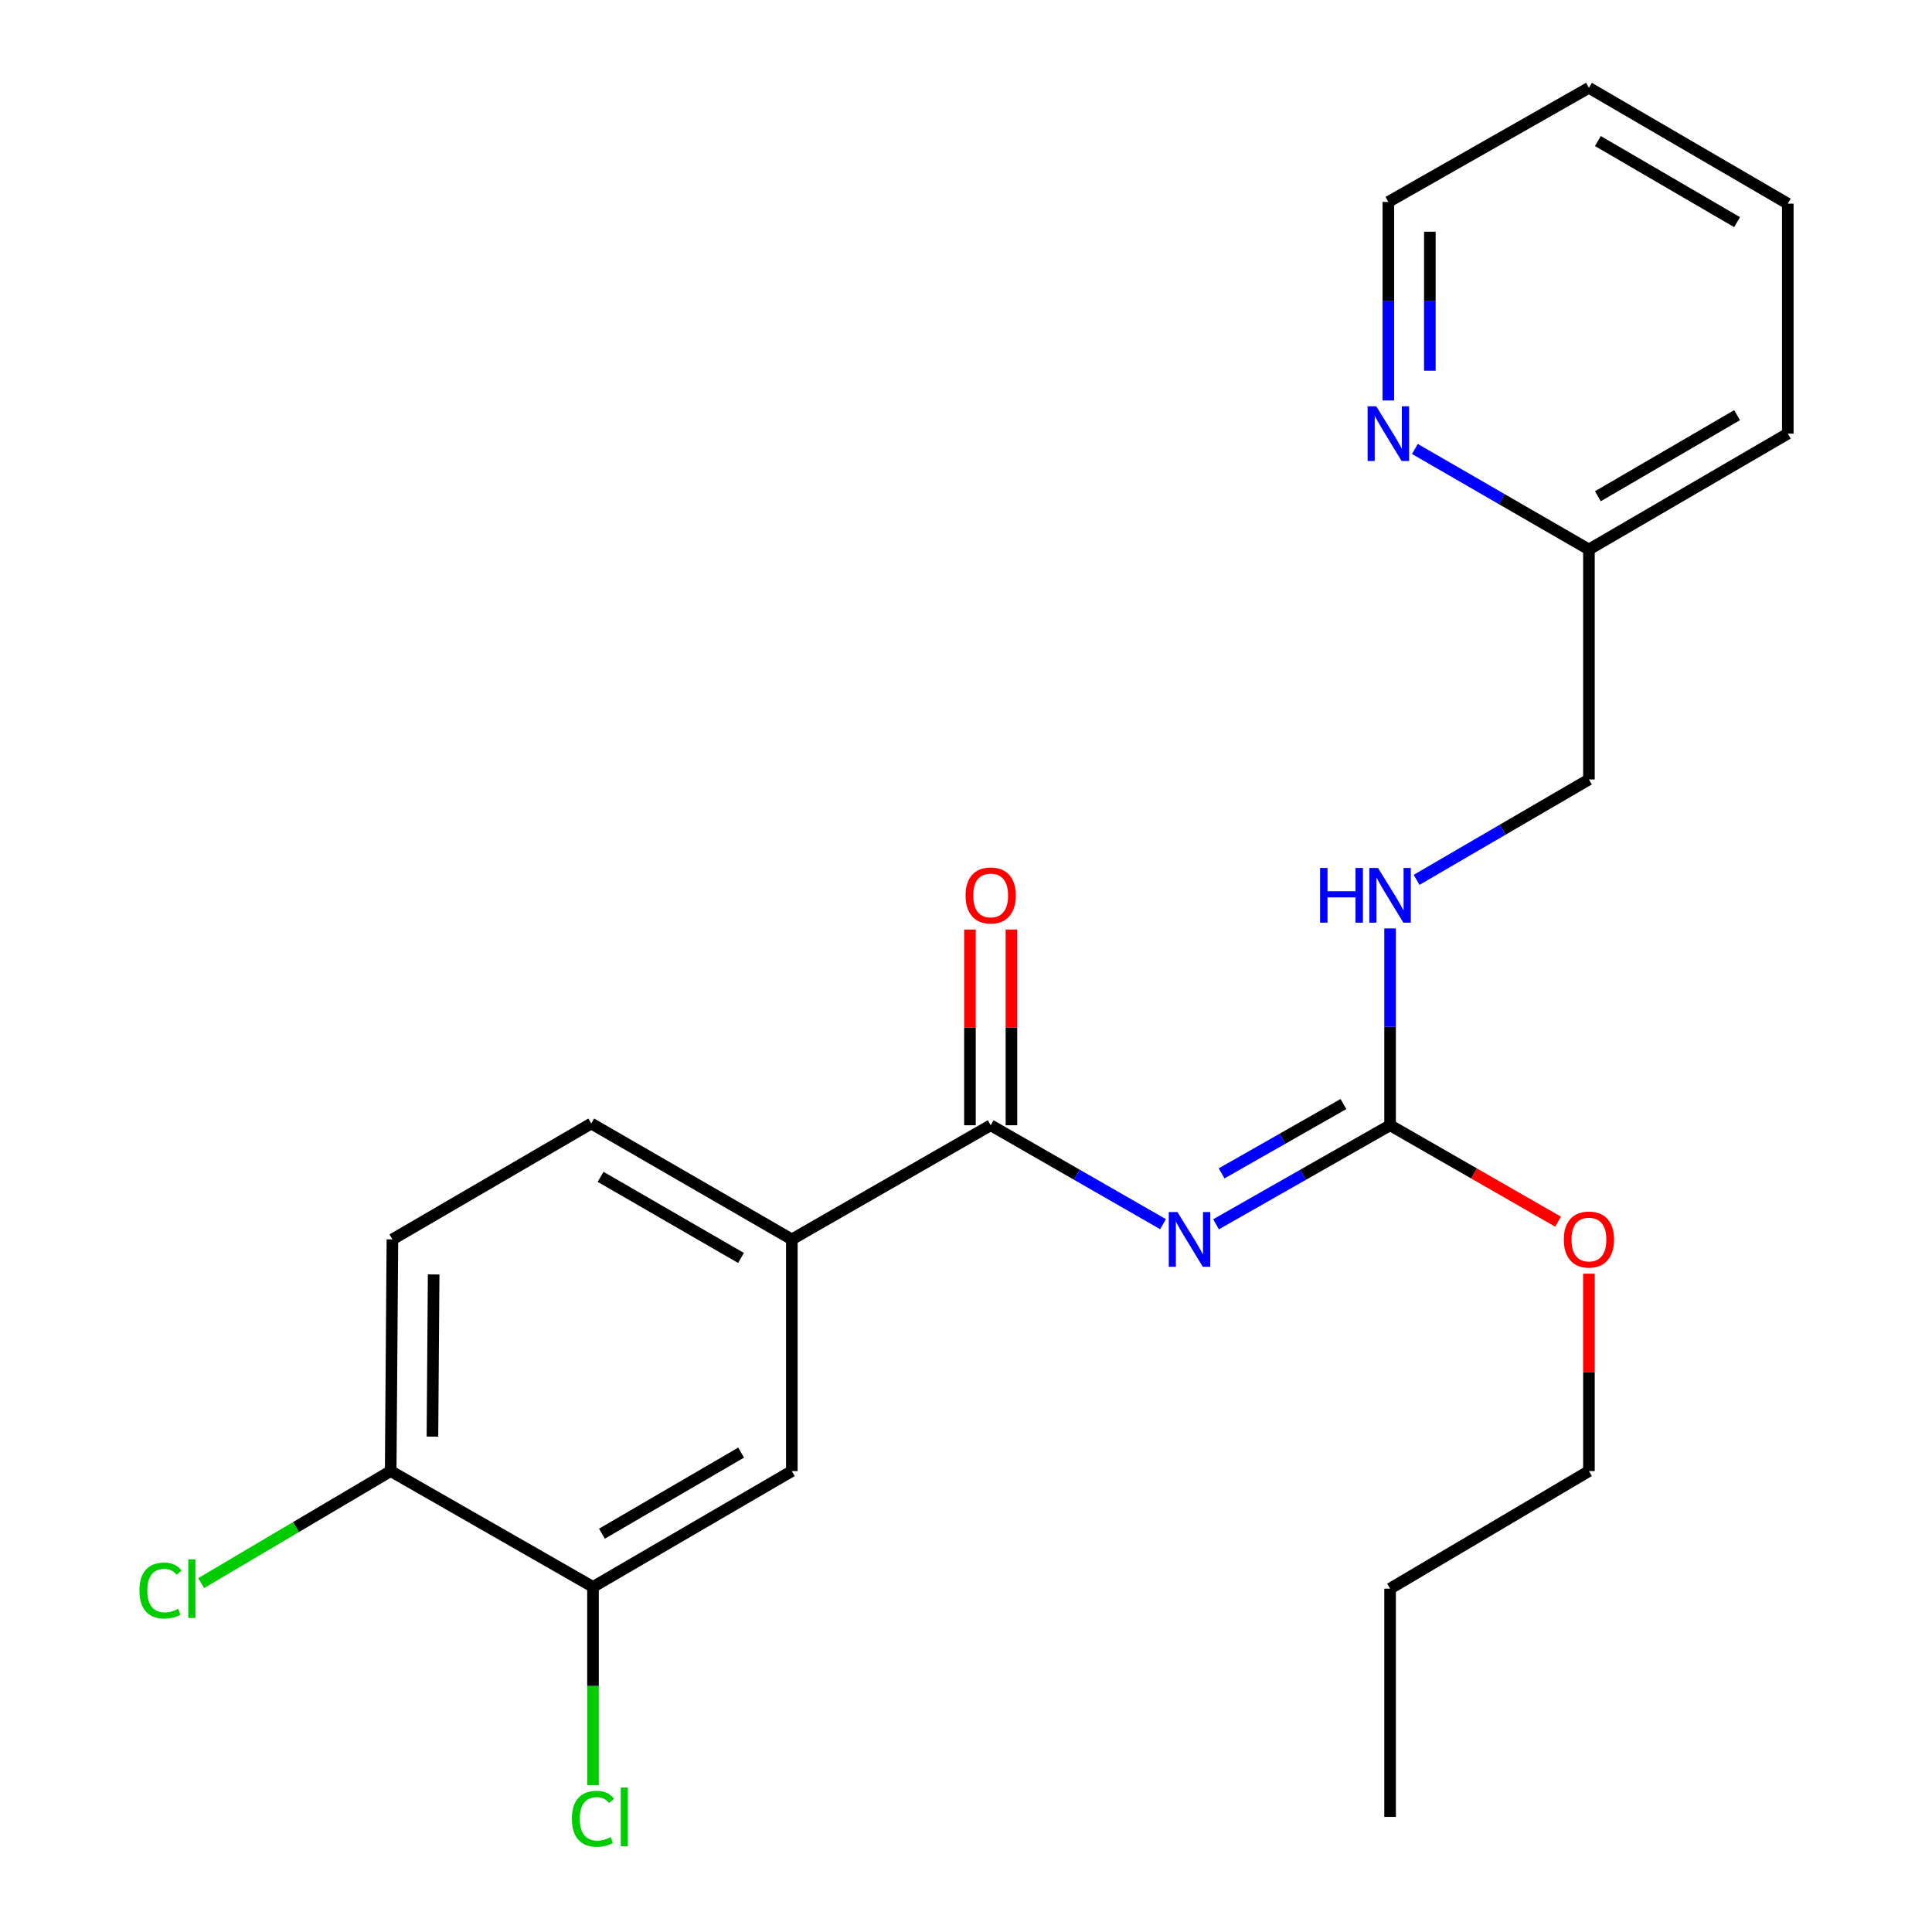<?xml version='1.0' encoding='iso-8859-1'?>
<svg version='1.1' baseProfile='full'
              xmlns='http://www.w3.org/2000/svg'
                      xmlns:rdkit='http://www.rdkit.org/xml'
                      xmlns:xlink='http://www.w3.org/1999/xlink'
                  xml:space='preserve'
width='1000px' height='1000px' viewBox='0 0 1000 1000'>
<!-- END OF HEADER -->
<rect style='opacity:1.0;fill:#FFFFFF;stroke:none' width='1000' height='1000' x='0' y='0'> </rect>
<path class='bond-0' d='M 925.359,105.414 L 822.432,45.455' style='fill:none;fill-rule:evenodd;stroke:#000000;stroke-width:6px;stroke-linecap:butt;stroke-linejoin:miter;stroke-opacity:1' />
<path class='bond-0' d='M 899.109,114.979 L 827.06,73.007' style='fill:none;fill-rule:evenodd;stroke:#000000;stroke-width:6px;stroke-linecap:butt;stroke-linejoin:miter;stroke-opacity:1' />
<path class='bond-1' d='M 925.359,105.414 L 925.359,224.45' style='fill:none;fill-rule:evenodd;stroke:#000000;stroke-width:6px;stroke-linecap:butt;stroke-linejoin:miter;stroke-opacity:1' />
<path class='bond-2' d='M 512.778,582.43 L 409.85,641.507' style='fill:none;fill-rule:evenodd;stroke:#000000;stroke-width:6px;stroke-linecap:butt;stroke-linejoin:miter;stroke-opacity:1' />
<path class='bond-3' d='M 512.778,582.43 L 557.382,608.034' style='fill:none;fill-rule:evenodd;stroke:#000000;stroke-width:6px;stroke-linecap:butt;stroke-linejoin:miter;stroke-opacity:1' />
<path class='bond-3' d='M 557.382,608.034 L 601.987,633.639' style='fill:none;fill-rule:evenodd;stroke:#0000FF;stroke-width:6px;stroke-linecap:butt;stroke-linejoin:miter;stroke-opacity:1' />
<path class='bond-4' d='M 523.517,582.43 L 523.517,531.786' style='fill:none;fill-rule:evenodd;stroke:#000000;stroke-width:6px;stroke-linecap:butt;stroke-linejoin:miter;stroke-opacity:1' />
<path class='bond-4' d='M 523.517,531.786 L 523.517,481.141' style='fill:none;fill-rule:evenodd;stroke:#FF0000;stroke-width:6px;stroke-linecap:butt;stroke-linejoin:miter;stroke-opacity:1' />
<path class='bond-4' d='M 502.039,582.43 L 502.039,531.786' style='fill:none;fill-rule:evenodd;stroke:#000000;stroke-width:6px;stroke-linecap:butt;stroke-linejoin:miter;stroke-opacity:1' />
<path class='bond-4' d='M 502.039,531.786 L 502.039,481.141' style='fill:none;fill-rule:evenodd;stroke:#FF0000;stroke-width:6px;stroke-linecap:butt;stroke-linejoin:miter;stroke-opacity:1' />
<path class='bond-5' d='M 629.42,633.695 L 674.462,608.063' style='fill:none;fill-rule:evenodd;stroke:#0000FF;stroke-width:6px;stroke-linecap:butt;stroke-linejoin:miter;stroke-opacity:1' />
<path class='bond-5' d='M 674.462,608.063 L 719.504,582.43' style='fill:none;fill-rule:evenodd;stroke:#000000;stroke-width:6px;stroke-linecap:butt;stroke-linejoin:miter;stroke-opacity:1' />
<path class='bond-5' d='M 632.309,607.338 L 663.839,589.396' style='fill:none;fill-rule:evenodd;stroke:#0000FF;stroke-width:6px;stroke-linecap:butt;stroke-linejoin:miter;stroke-opacity:1' />
<path class='bond-5' d='M 663.839,589.396 L 695.368,571.453' style='fill:none;fill-rule:evenodd;stroke:#000000;stroke-width:6px;stroke-linecap:butt;stroke-linejoin:miter;stroke-opacity:1' />
<path class='bond-6' d='M 719.504,582.43 L 762.984,607.386' style='fill:none;fill-rule:evenodd;stroke:#000000;stroke-width:6px;stroke-linecap:butt;stroke-linejoin:miter;stroke-opacity:1' />
<path class='bond-6' d='M 762.984,607.386 L 806.465,632.342' style='fill:none;fill-rule:evenodd;stroke:#FF0000;stroke-width:6px;stroke-linecap:butt;stroke-linejoin:miter;stroke-opacity:1' />
<path class='bond-7' d='M 719.504,582.43 L 719.504,531.486' style='fill:none;fill-rule:evenodd;stroke:#000000;stroke-width:6px;stroke-linecap:butt;stroke-linejoin:miter;stroke-opacity:1' />
<path class='bond-7' d='M 719.504,531.486 L 719.504,480.541' style='fill:none;fill-rule:evenodd;stroke:#0000FF;stroke-width:6px;stroke-linecap:butt;stroke-linejoin:miter;stroke-opacity:1' />
<path class='bond-8' d='M 822.432,659.265 L 822.432,710.345' style='fill:none;fill-rule:evenodd;stroke:#FF0000;stroke-width:6px;stroke-linecap:butt;stroke-linejoin:miter;stroke-opacity:1' />
<path class='bond-8' d='M 822.432,710.345 L 822.432,761.426' style='fill:none;fill-rule:evenodd;stroke:#000000;stroke-width:6px;stroke-linecap:butt;stroke-linejoin:miter;stroke-opacity:1' />
<path class='bond-9' d='M 733.222,455.414 L 777.827,429.43' style='fill:none;fill-rule:evenodd;stroke:#0000FF;stroke-width:6px;stroke-linecap:butt;stroke-linejoin:miter;stroke-opacity:1' />
<path class='bond-9' d='M 777.827,429.43 L 822.432,403.446' style='fill:none;fill-rule:evenodd;stroke:#000000;stroke-width:6px;stroke-linecap:butt;stroke-linejoin:miter;stroke-opacity:1' />
<path class='bond-10' d='M 822.432,45.455 L 718.609,104.519' style='fill:none;fill-rule:evenodd;stroke:#000000;stroke-width:6px;stroke-linecap:butt;stroke-linejoin:miter;stroke-opacity:1' />
<path class='bond-11' d='M 718.609,104.519 L 718.609,155.906' style='fill:none;fill-rule:evenodd;stroke:#000000;stroke-width:6px;stroke-linecap:butt;stroke-linejoin:miter;stroke-opacity:1' />
<path class='bond-11' d='M 718.609,155.906 L 718.609,207.292' style='fill:none;fill-rule:evenodd;stroke:#0000FF;stroke-width:6px;stroke-linecap:butt;stroke-linejoin:miter;stroke-opacity:1' />
<path class='bond-11' d='M 740.087,119.935 L 740.087,155.906' style='fill:none;fill-rule:evenodd;stroke:#000000;stroke-width:6px;stroke-linecap:butt;stroke-linejoin:miter;stroke-opacity:1' />
<path class='bond-11' d='M 740.087,155.906 L 740.087,191.876' style='fill:none;fill-rule:evenodd;stroke:#0000FF;stroke-width:6px;stroke-linecap:butt;stroke-linejoin:miter;stroke-opacity:1' />
<path class='bond-12' d='M 822.432,761.426 L 719.504,822.28' style='fill:none;fill-rule:evenodd;stroke:#000000;stroke-width:6px;stroke-linecap:butt;stroke-linejoin:miter;stroke-opacity:1' />
<path class='bond-13' d='M 719.504,822.28 L 719.504,940.422' style='fill:none;fill-rule:evenodd;stroke:#000000;stroke-width:6px;stroke-linecap:butt;stroke-linejoin:miter;stroke-opacity:1' />
<path class='bond-14' d='M 409.85,641.507 L 409.85,761.426' style='fill:none;fill-rule:evenodd;stroke:#000000;stroke-width:6px;stroke-linecap:butt;stroke-linejoin:miter;stroke-opacity:1' />
<path class='bond-15' d='M 409.85,641.507 L 306.039,581.535' style='fill:none;fill-rule:evenodd;stroke:#000000;stroke-width:6px;stroke-linecap:butt;stroke-linejoin:miter;stroke-opacity:1' />
<path class='bond-15' d='M 383.535,651.109 L 310.867,609.129' style='fill:none;fill-rule:evenodd;stroke:#000000;stroke-width:6px;stroke-linecap:butt;stroke-linejoin:miter;stroke-opacity:1' />
<path class='bond-16' d='M 306.934,821.385 L 409.85,761.426' style='fill:none;fill-rule:evenodd;stroke:#000000;stroke-width:6px;stroke-linecap:butt;stroke-linejoin:miter;stroke-opacity:1' />
<path class='bond-16' d='M 311.56,793.833 L 383.601,751.862' style='fill:none;fill-rule:evenodd;stroke:#000000;stroke-width:6px;stroke-linecap:butt;stroke-linejoin:miter;stroke-opacity:1' />
<path class='bond-17' d='M 306.934,821.385 L 306.934,872.685' style='fill:none;fill-rule:evenodd;stroke:#000000;stroke-width:6px;stroke-linecap:butt;stroke-linejoin:miter;stroke-opacity:1' />
<path class='bond-17' d='M 306.934,872.685 L 306.934,923.986' style='fill:none;fill-rule:evenodd;stroke:#00CC00;stroke-width:6px;stroke-linecap:butt;stroke-linejoin:miter;stroke-opacity:1' />
<path class='bond-18' d='M 306.934,821.385 L 202.217,761.426' style='fill:none;fill-rule:evenodd;stroke:#000000;stroke-width:6px;stroke-linecap:butt;stroke-linejoin:miter;stroke-opacity:1' />
<path class='bond-19' d='M 202.217,761.426 L 203.112,641.507' style='fill:none;fill-rule:evenodd;stroke:#000000;stroke-width:6px;stroke-linecap:butt;stroke-linejoin:miter;stroke-opacity:1' />
<path class='bond-19' d='M 223.829,743.598 L 224.455,659.655' style='fill:none;fill-rule:evenodd;stroke:#000000;stroke-width:6px;stroke-linecap:butt;stroke-linejoin:miter;stroke-opacity:1' />
<path class='bond-20' d='M 202.217,761.426 L 153.168,790.425' style='fill:none;fill-rule:evenodd;stroke:#000000;stroke-width:6px;stroke-linecap:butt;stroke-linejoin:miter;stroke-opacity:1' />
<path class='bond-20' d='M 153.168,790.425 L 104.119,819.425' style='fill:none;fill-rule:evenodd;stroke:#00CC00;stroke-width:6px;stroke-linecap:butt;stroke-linejoin:miter;stroke-opacity:1' />
<path class='bond-21' d='M 306.039,581.535 L 203.112,641.507' style='fill:none;fill-rule:evenodd;stroke:#000000;stroke-width:6px;stroke-linecap:butt;stroke-linejoin:miter;stroke-opacity:1' />
<path class='bond-22' d='M 732.347,232.384 L 777.389,258.397' style='fill:none;fill-rule:evenodd;stroke:#0000FF;stroke-width:6px;stroke-linecap:butt;stroke-linejoin:miter;stroke-opacity:1' />
<path class='bond-22' d='M 777.389,258.397 L 822.432,284.41' style='fill:none;fill-rule:evenodd;stroke:#000000;stroke-width:6px;stroke-linecap:butt;stroke-linejoin:miter;stroke-opacity:1' />
<path class='bond-23' d='M 822.432,284.41 L 925.359,224.45' style='fill:none;fill-rule:evenodd;stroke:#000000;stroke-width:6px;stroke-linecap:butt;stroke-linejoin:miter;stroke-opacity:1' />
<path class='bond-23' d='M 827.06,256.857 L 899.109,214.886' style='fill:none;fill-rule:evenodd;stroke:#000000;stroke-width:6px;stroke-linecap:butt;stroke-linejoin:miter;stroke-opacity:1' />
<path class='bond-24' d='M 822.432,284.41 L 822.432,403.446' style='fill:none;fill-rule:evenodd;stroke:#000000;stroke-width:6px;stroke-linecap:butt;stroke-linejoin:miter;stroke-opacity:1' />
<path  class='atom-2' d='M 609.433 627.347
L 618.713 642.347
Q 619.633 643.827, 621.113 646.507
Q 622.593 649.187, 622.673 649.347
L 622.673 627.347
L 626.433 627.347
L 626.433 655.667
L 622.553 655.667
L 612.593 639.267
Q 611.433 637.347, 610.193 635.147
Q 608.993 632.947, 608.633 632.267
L 608.633 655.667
L 604.953 655.667
L 604.953 627.347
L 609.433 627.347
' fill='#0000FF'/>
<path  class='atom-3' d='M 499.778 463.486
Q 499.778 456.686, 503.138 452.886
Q 506.498 449.086, 512.778 449.086
Q 519.058 449.086, 522.418 452.886
Q 525.778 456.686, 525.778 463.486
Q 525.778 470.366, 522.378 474.286
Q 518.978 478.166, 512.778 478.166
Q 506.538 478.166, 503.138 474.286
Q 499.778 470.406, 499.778 463.486
M 512.778 474.966
Q 517.098 474.966, 519.418 472.086
Q 521.778 469.166, 521.778 463.486
Q 521.778 457.926, 519.418 455.126
Q 517.098 452.286, 512.778 452.286
Q 508.458 452.286, 506.098 455.086
Q 503.778 457.886, 503.778 463.486
Q 503.778 469.206, 506.098 472.086
Q 508.458 474.966, 512.778 474.966
' fill='#FF0000'/>
<path  class='atom-5' d='M 809.432 641.587
Q 809.432 634.787, 812.792 630.987
Q 816.152 627.187, 822.432 627.187
Q 828.712 627.187, 832.072 630.987
Q 835.432 634.787, 835.432 641.587
Q 835.432 648.467, 832.032 652.387
Q 828.632 656.267, 822.432 656.267
Q 816.192 656.267, 812.792 652.387
Q 809.432 648.507, 809.432 641.587
M 822.432 653.067
Q 826.752 653.067, 829.072 650.187
Q 831.432 647.267, 831.432 641.587
Q 831.432 636.027, 829.072 633.227
Q 826.752 630.387, 822.432 630.387
Q 818.112 630.387, 815.752 633.187
Q 813.432 635.987, 813.432 641.587
Q 813.432 647.307, 815.752 650.187
Q 818.112 653.067, 822.432 653.067
' fill='#FF0000'/>
<path  class='atom-6' d='M 683.284 449.246
L 687.124 449.246
L 687.124 461.286
L 701.604 461.286
L 701.604 449.246
L 705.444 449.246
L 705.444 477.566
L 701.604 477.566
L 701.604 464.486
L 687.124 464.486
L 687.124 477.566
L 683.284 477.566
L 683.284 449.246
' fill='#0000FF'/>
<path  class='atom-6' d='M 713.244 449.246
L 722.524 464.246
Q 723.444 465.726, 724.924 468.406
Q 726.404 471.086, 726.484 471.246
L 726.484 449.246
L 730.244 449.246
L 730.244 477.566
L 726.364 477.566
L 716.404 461.166
Q 715.244 459.246, 714.004 457.046
Q 712.804 454.846, 712.444 454.166
L 712.444 477.566
L 708.764 477.566
L 708.764 449.246
L 713.244 449.246
' fill='#0000FF'/>
<path  class='atom-17' d='M 296.014 941.402
Q 296.014 934.362, 299.294 930.682
Q 302.614 926.962, 308.894 926.962
Q 314.734 926.962, 317.854 931.082
L 315.214 933.242
Q 312.934 930.242, 308.894 930.242
Q 304.614 930.242, 302.334 933.122
Q 300.094 935.962, 300.094 941.402
Q 300.094 947.002, 302.414 949.882
Q 304.774 952.762, 309.334 952.762
Q 312.454 952.762, 316.094 950.882
L 317.214 953.882
Q 315.734 954.842, 313.494 955.402
Q 311.254 955.962, 308.774 955.962
Q 302.614 955.962, 299.294 952.202
Q 296.014 948.442, 296.014 941.402
' fill='#00CC00'/>
<path  class='atom-17' d='M 321.294 925.242
L 324.974 925.242
L 324.974 955.602
L 321.294 955.602
L 321.294 925.242
' fill='#00CC00'/>
<path  class='atom-18' d='M 72.169 823.26
Q 72.169 816.22, 75.449 812.54
Q 78.769 808.82, 85.049 808.82
Q 90.889 808.82, 94.009 812.94
L 91.369 815.1
Q 89.089 812.1, 85.049 812.1
Q 80.769 812.1, 78.489 814.98
Q 76.249 817.82, 76.249 823.26
Q 76.249 828.86, 78.569 831.74
Q 80.929 834.62, 85.489 834.62
Q 88.609 834.62, 92.249 832.74
L 93.369 835.74
Q 91.889 836.7, 89.649 837.26
Q 87.409 837.82, 84.929 837.82
Q 78.769 837.82, 75.449 834.06
Q 72.169 830.3, 72.169 823.26
' fill='#00CC00'/>
<path  class='atom-18' d='M 97.449 807.1
L 101.129 807.1
L 101.129 837.46
L 97.449 837.46
L 97.449 807.1
' fill='#00CC00'/>
<path  class='atom-20' d='M 712.349 210.29
L 721.629 225.29
Q 722.549 226.77, 724.029 229.45
Q 725.509 232.13, 725.589 232.29
L 725.589 210.29
L 729.349 210.29
L 729.349 238.61
L 725.469 238.61
L 715.509 222.21
Q 714.349 220.29, 713.109 218.09
Q 711.909 215.89, 711.549 215.21
L 711.549 238.61
L 707.869 238.61
L 707.869 210.29
L 712.349 210.29
' fill='#0000FF'/>
</svg>
